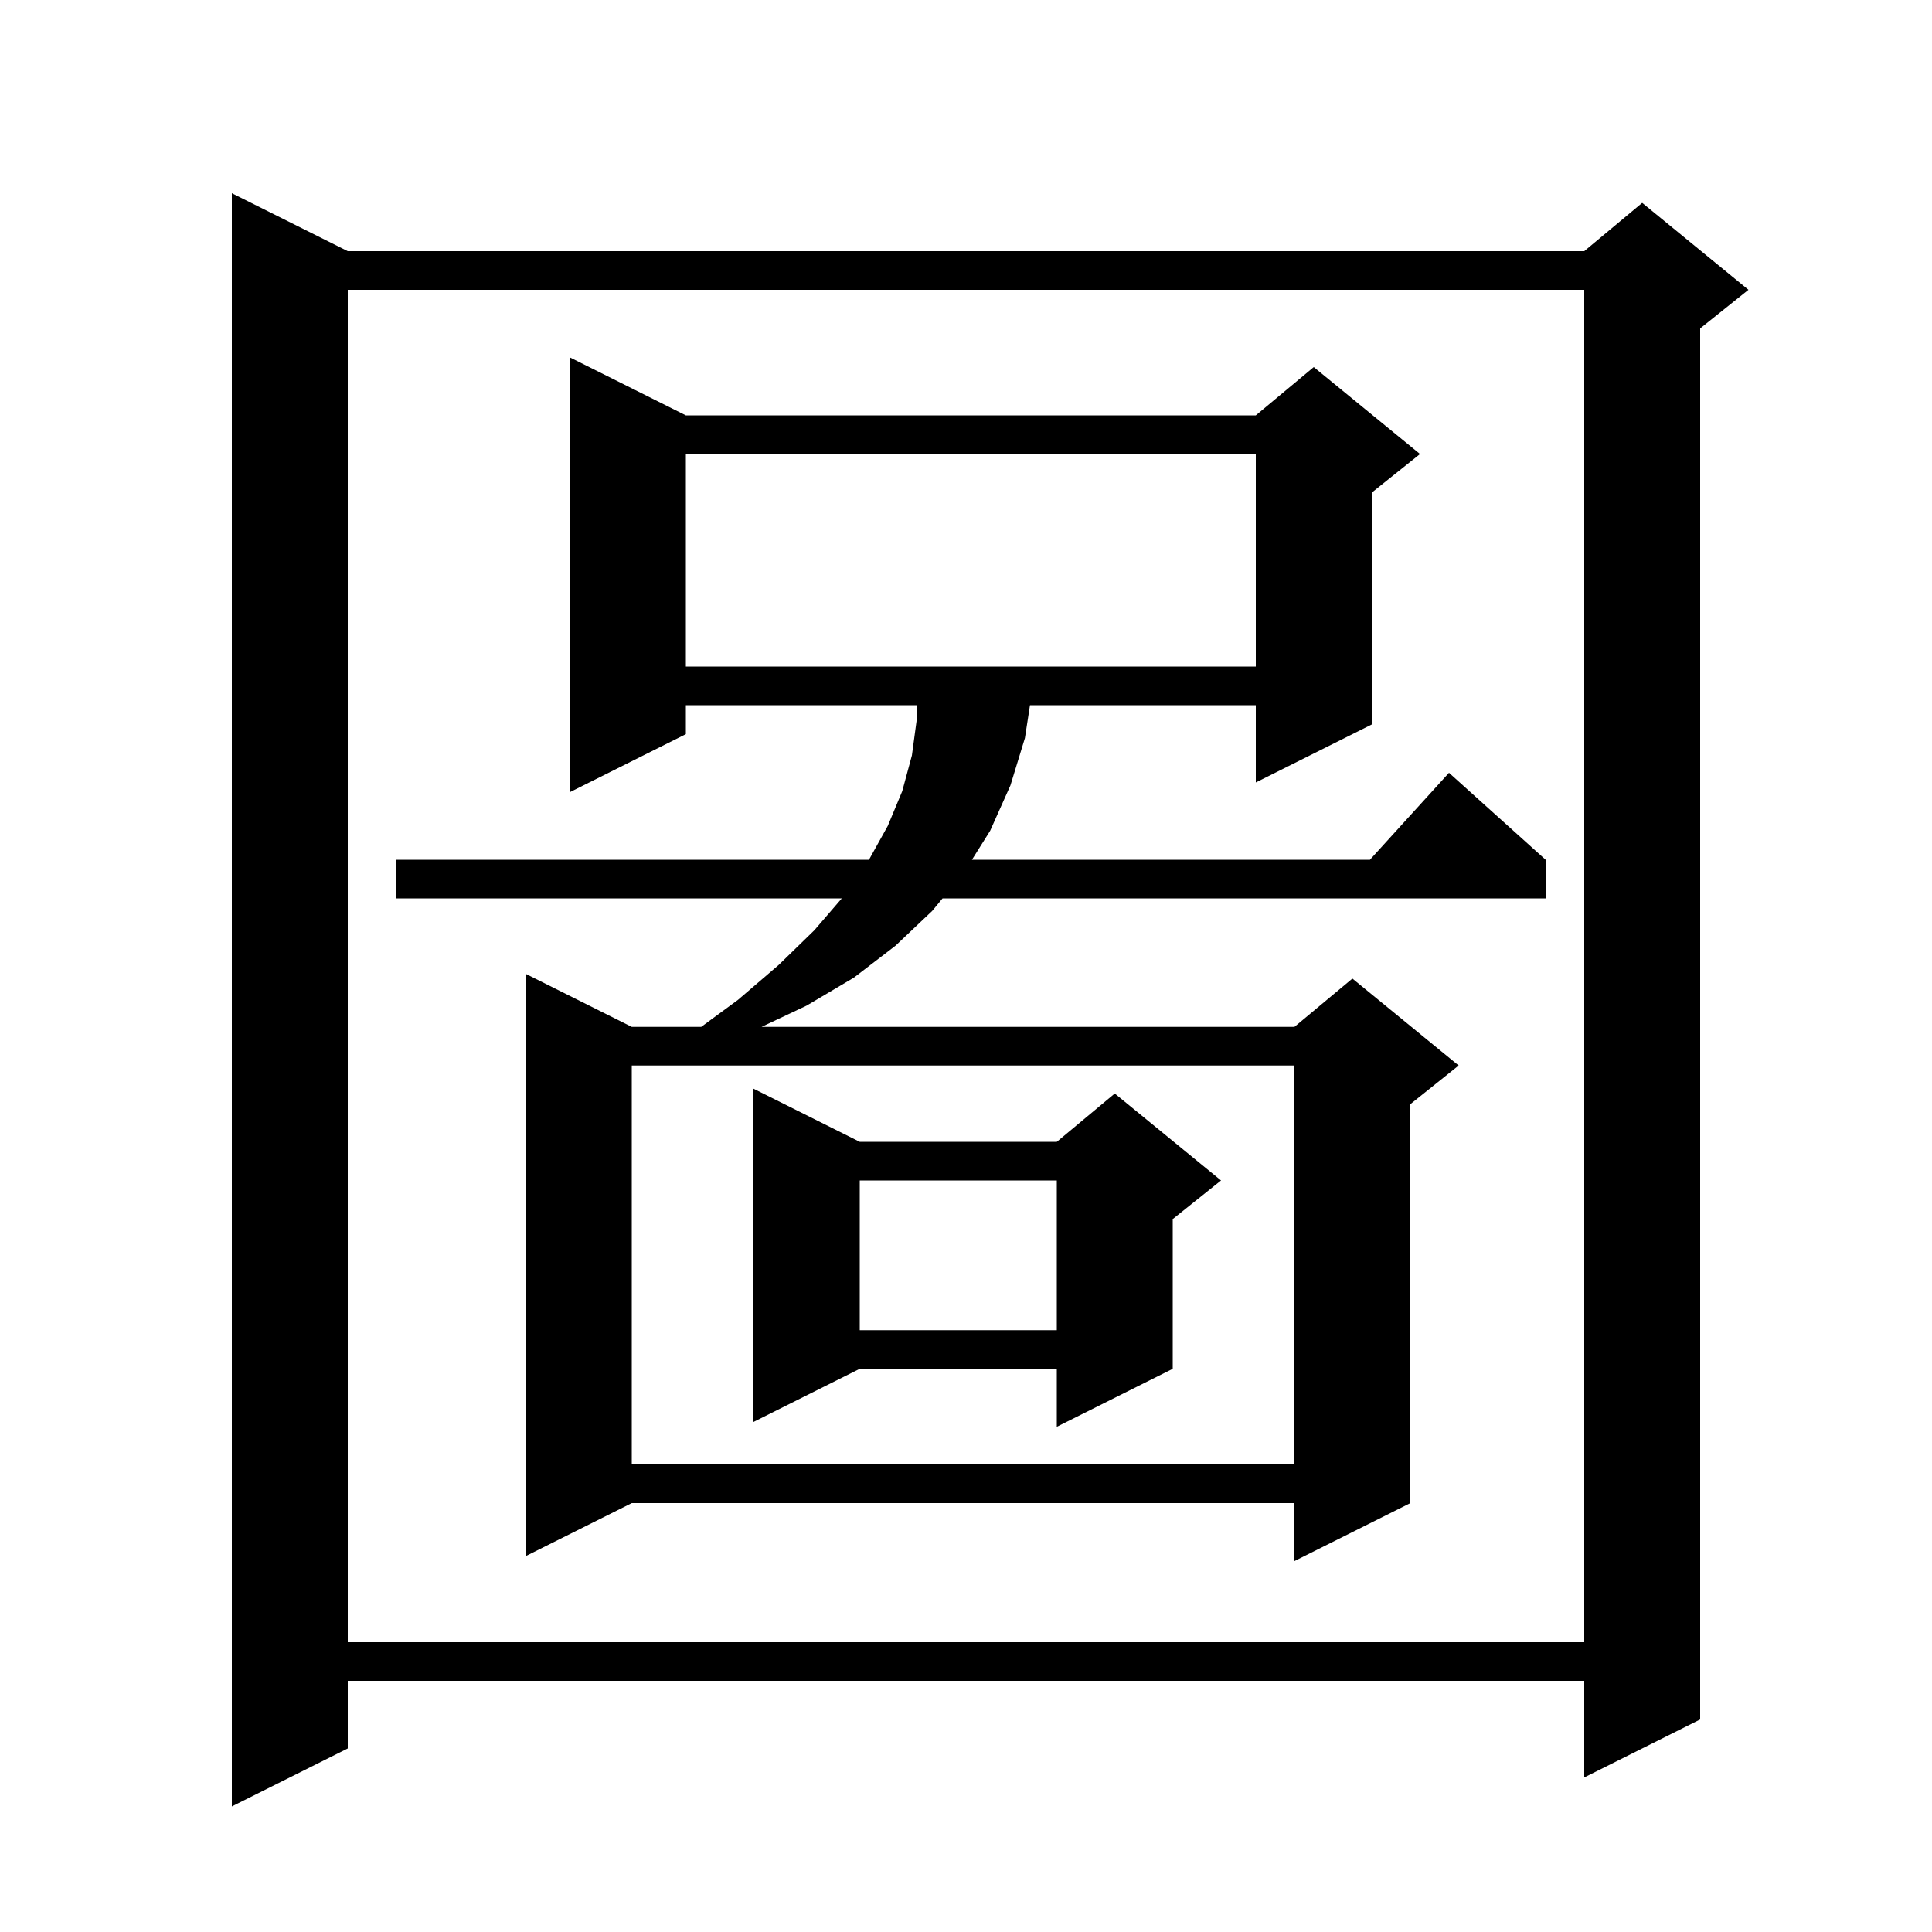 <svg xmlns="http://www.w3.org/2000/svg" xmlns:xlink="http://www.w3.org/1999/xlink" version="1.1" baseProfile="full" viewBox="0 0 200 200" width="200" height="200"><g fill="currentColor"><path d="M 36.0 26.0 L 164.0 26.0 L 170.0 21.0 L 181.0 30.0 L 176.0 34.0 L 176.0 178.0 L 164.0 184.0 L 164.0 174.0 L 36.0 174.0 L 36.0 181.0 L 24.0 187.0 L 24.0 20.0 Z M 36.0 30.0 L 36.0 170.0 L 164.0 170.0 L 164.0 30.0 Z M 71.0 43.0 L 130.0 43.0 L 136.0 38.0 L 147.0 47.0 L 142.0 51.0 L 142.0 75.0 L 130.0 81.0 L 130.0 73.0 L 106.623 73.0 L 106.1 76.4 L 104.6 81.3 L 102.5 86.0 L 100.616 89.0 L 141.818 89.0 L 150.0 80.0 L 160.0 89.0 L 160.0 93.0 L 97.573 93.0 L 96.5 94.3 L 92.7 97.9 L 88.4 101.2 L 83.5 104.1 L 78.836 106.3 L 134.0 106.3 L 140.0 101.3 L 151.0 110.3 L 146.0 114.3 L 146.0 155.6 L 134.0 161.6 L 134.0 155.6 L 65.4 155.6 L 54.4 161.1 L 54.4 100.8 L 65.4 106.3 L 72.589 106.3 L 76.4 103.5 L 80.6 99.9 L 84.3 96.3 L 87.142 93.0 L 41.0 93.0 L 41.0 89.0 L 89.956 89.0 L 91.9 85.5 L 93.4 81.9 L 94.4 78.2 L 94.9 74.5 L 94.9 73.0 L 71.0 73.0 L 71.0 76.0 L 59.0 82.0 L 59.0 37.0 Z M 65.4 110.3 L 65.4 151.6 L 134.0 151.6 L 134.0 110.3 Z M 89.0 118.2 L 109.4 118.2 L 115.4 113.2 L 126.4 122.2 L 121.4 126.2 L 121.4 141.7 L 109.4 147.7 L 109.4 141.7 L 89.0 141.7 L 78.0 147.2 L 78.0 112.7 Z M 89.0 122.2 L 89.0 137.7 L 109.4 137.7 L 109.4 122.2 Z M 71.0 47.0 L 71.0 69.0 L 130.0 69.0 L 130.0 47.0 Z "/></g></svg>